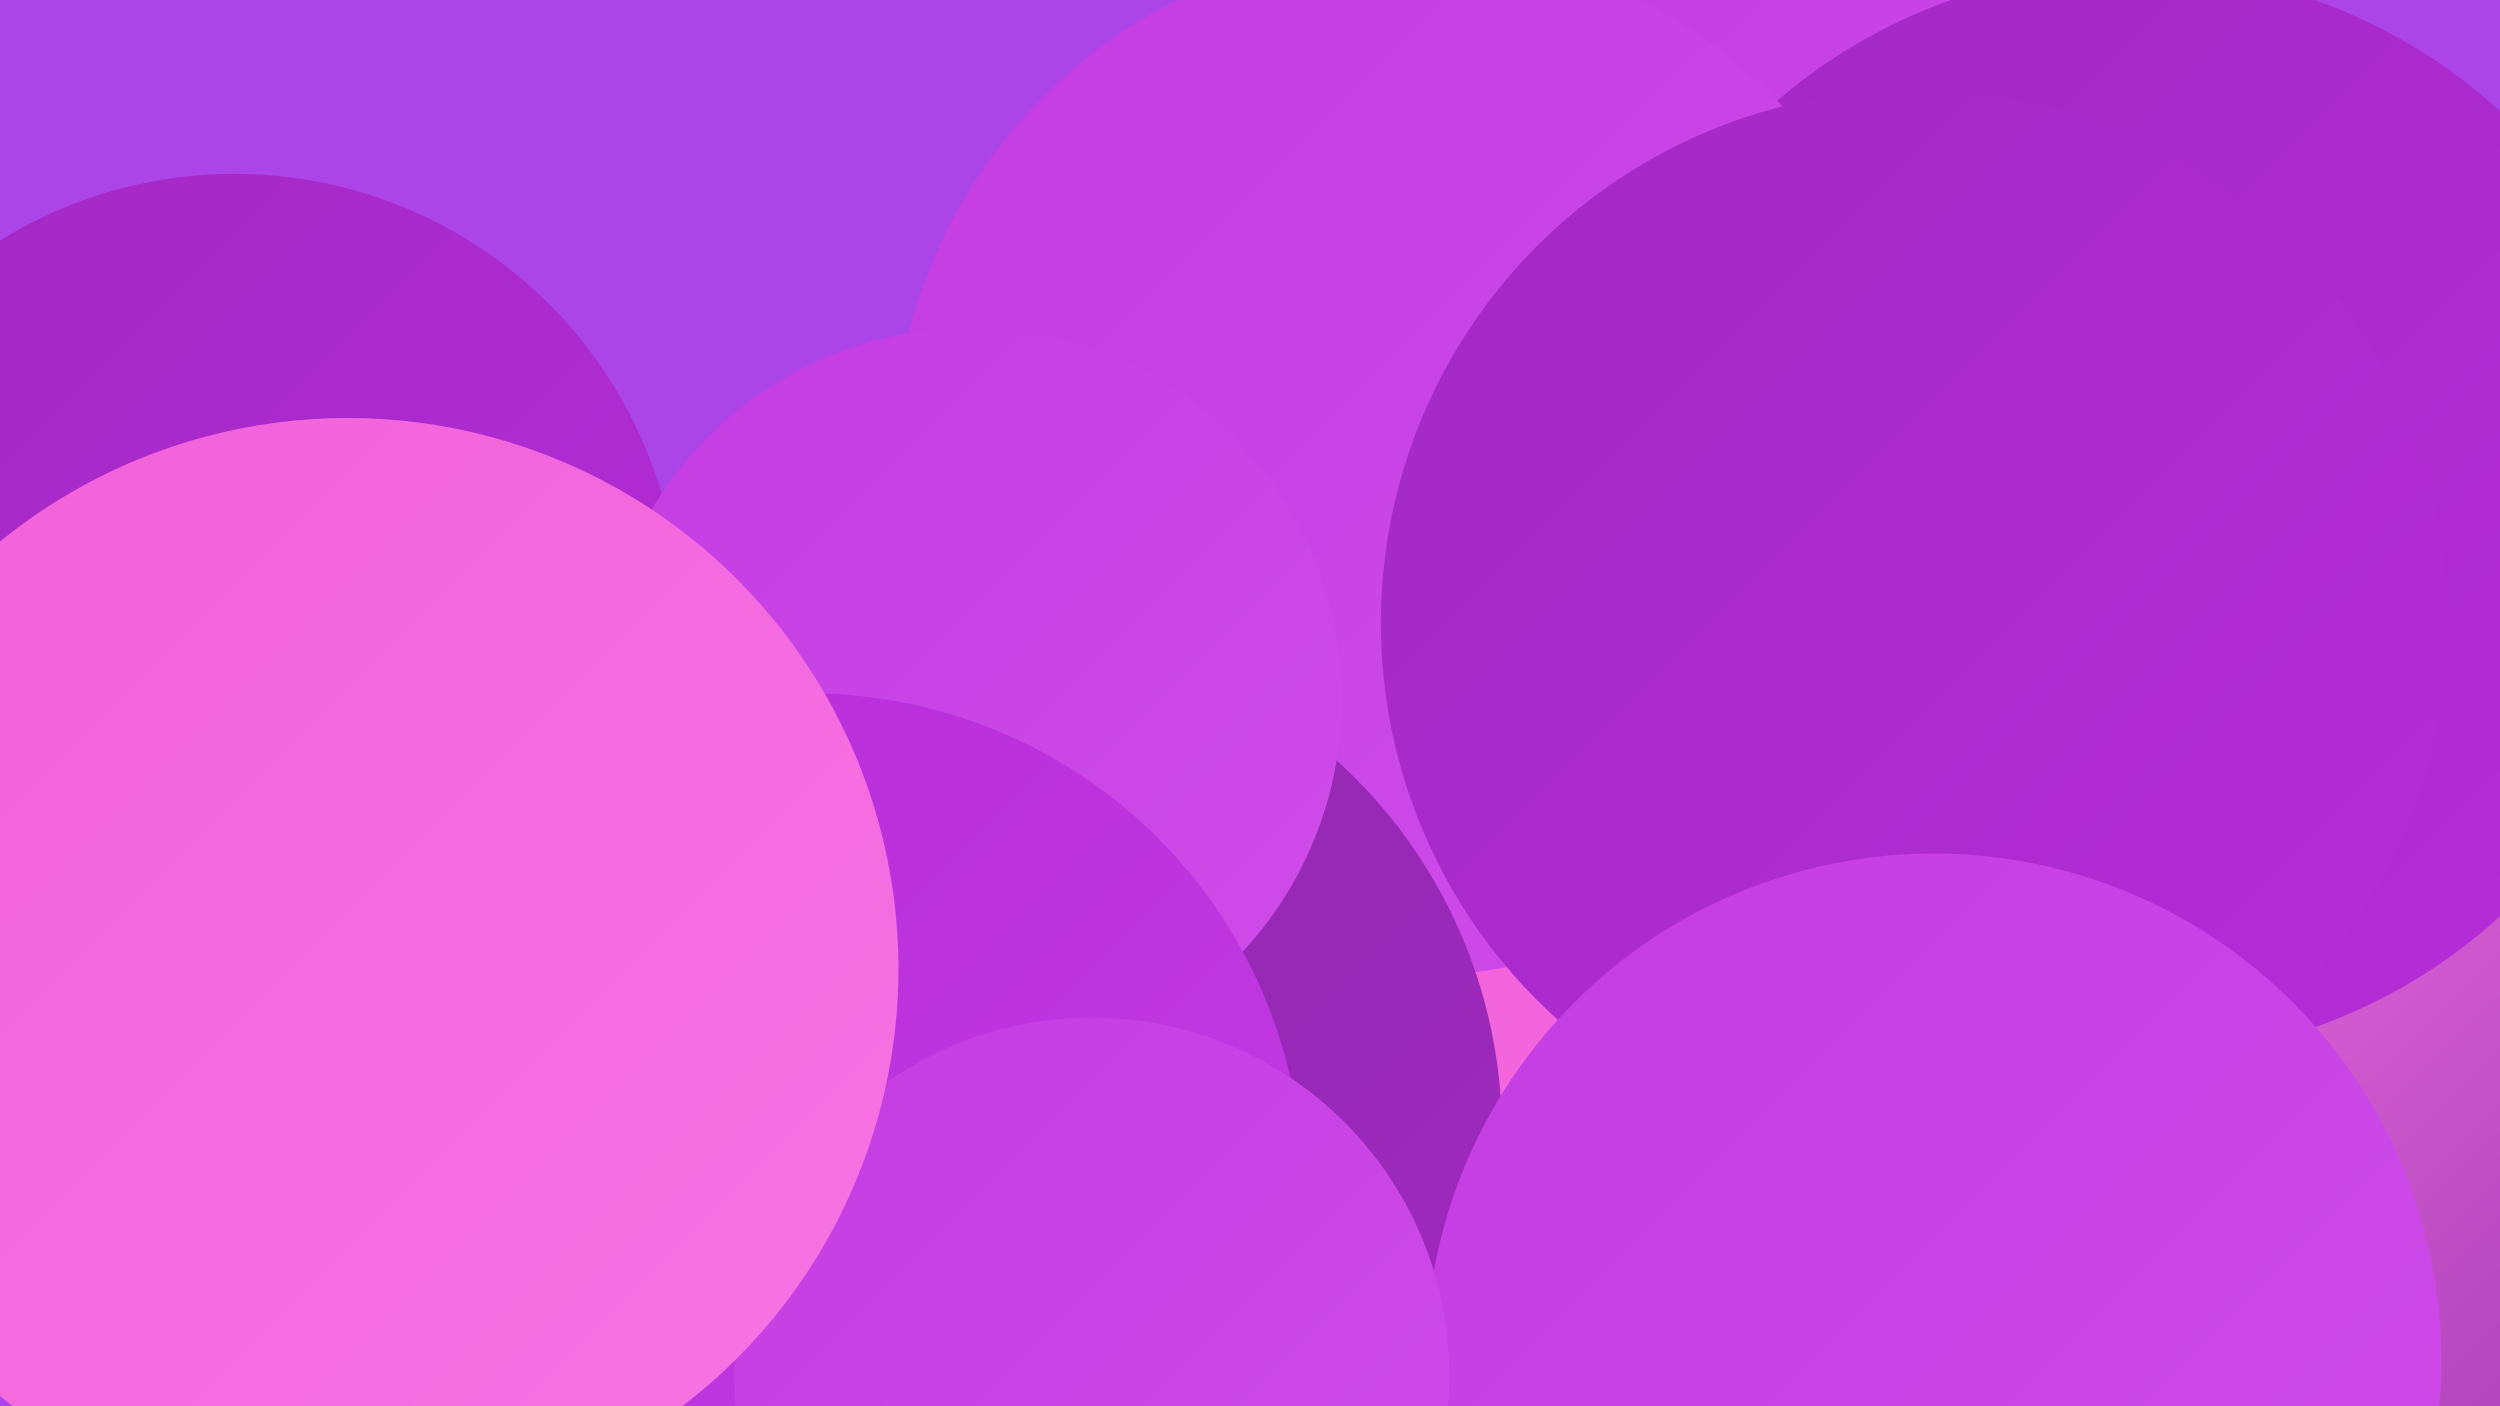 <?xml version="1.0" encoding="UTF-8"?><svg width="1280" height="720" xmlns="http://www.w3.org/2000/svg"><defs><linearGradient id="grad0" x1="0%" y1="0%" x2="100%" y2="100%"><stop offset="0%" style="stop-color:#8b2aa8;stop-opacity:1" /><stop offset="100%" style="stop-color:#a129c2;stop-opacity:1" /></linearGradient><linearGradient id="grad1" x1="0%" y1="0%" x2="100%" y2="100%"><stop offset="0%" style="stop-color:#a129c2;stop-opacity:1" /><stop offset="100%" style="stop-color:#b62cd9;stop-opacity:1" /></linearGradient><linearGradient id="grad2" x1="0%" y1="0%" x2="100%" y2="100%"><stop offset="0%" style="stop-color:#b62cd9;stop-opacity:1" /><stop offset="100%" style="stop-color:#c33ce2;stop-opacity:1" /></linearGradient><linearGradient id="grad3" x1="0%" y1="0%" x2="100%" y2="100%"><stop offset="0%" style="stop-color:#c33ce2;stop-opacity:1" /><stop offset="100%" style="stop-color:#cf4dea;stop-opacity:1" /></linearGradient><linearGradient id="grad4" x1="0%" y1="0%" x2="100%" y2="100%"><stop offset="0%" style="stop-color:#cf4dea;stop-opacity:1" /><stop offset="100%" style="stop-color:#f160da;stop-opacity:1" /></linearGradient><linearGradient id="grad5" x1="0%" y1="0%" x2="100%" y2="100%"><stop offset="0%" style="stop-color:#f160da;stop-opacity:1" /><stop offset="100%" style="stop-color:#f774e4;stop-opacity:1" /></linearGradient><linearGradient id="grad6" x1="0%" y1="0%" x2="100%" y2="100%"><stop offset="0%" style="stop-color:#f774e4;stop-opacity:1" /><stop offset="100%" style="stop-color:#8b2aa8;stop-opacity:1" /></linearGradient></defs><rect width="1280" height="720" fill="#ab45e7" /><circle cx="850" cy="692" r="194" fill="url(#grad0)" /><circle cx="655" cy="248" r="184" fill="url(#grad6)" /><circle cx="1225" cy="642" r="259" fill="url(#grad6)" /><circle cx="1044" cy="337" r="201" fill="url(#grad5)" /><circle cx="948" cy="260" r="219" fill="url(#grad6)" /><circle cx="491" cy="624" r="250" fill="url(#grad1)" /><circle cx="822" cy="715" r="239" fill="url(#grad5)" /><circle cx="969" cy="94" r="192" fill="url(#grad3)" /><circle cx="387" cy="443" r="194" fill="url(#grad0)" /><circle cx="495" cy="558" r="213" fill="url(#grad0)" /><circle cx="120" cy="317" r="228" fill="url(#grad1)" /><circle cx="1092" cy="263" r="279" fill="url(#grad1)" /><circle cx="721" cy="236" r="264" fill="url(#grad3)" /><circle cx="980" cy="319" r="273" fill="url(#grad1)" /><circle cx="512" cy="580" r="257" fill="url(#grad0)" /><circle cx="497" cy="358" r="190" fill="url(#grad3)" /><circle cx="990" cy="697" r="260" fill="url(#grad3)" /><circle cx="414" cy="608" r="253" fill="url(#grad2)" /><circle cx="559" cy="704" r="183" fill="url(#grad3)" /><circle cx="178" cy="496" r="282" fill="url(#grad5)" /></svg>